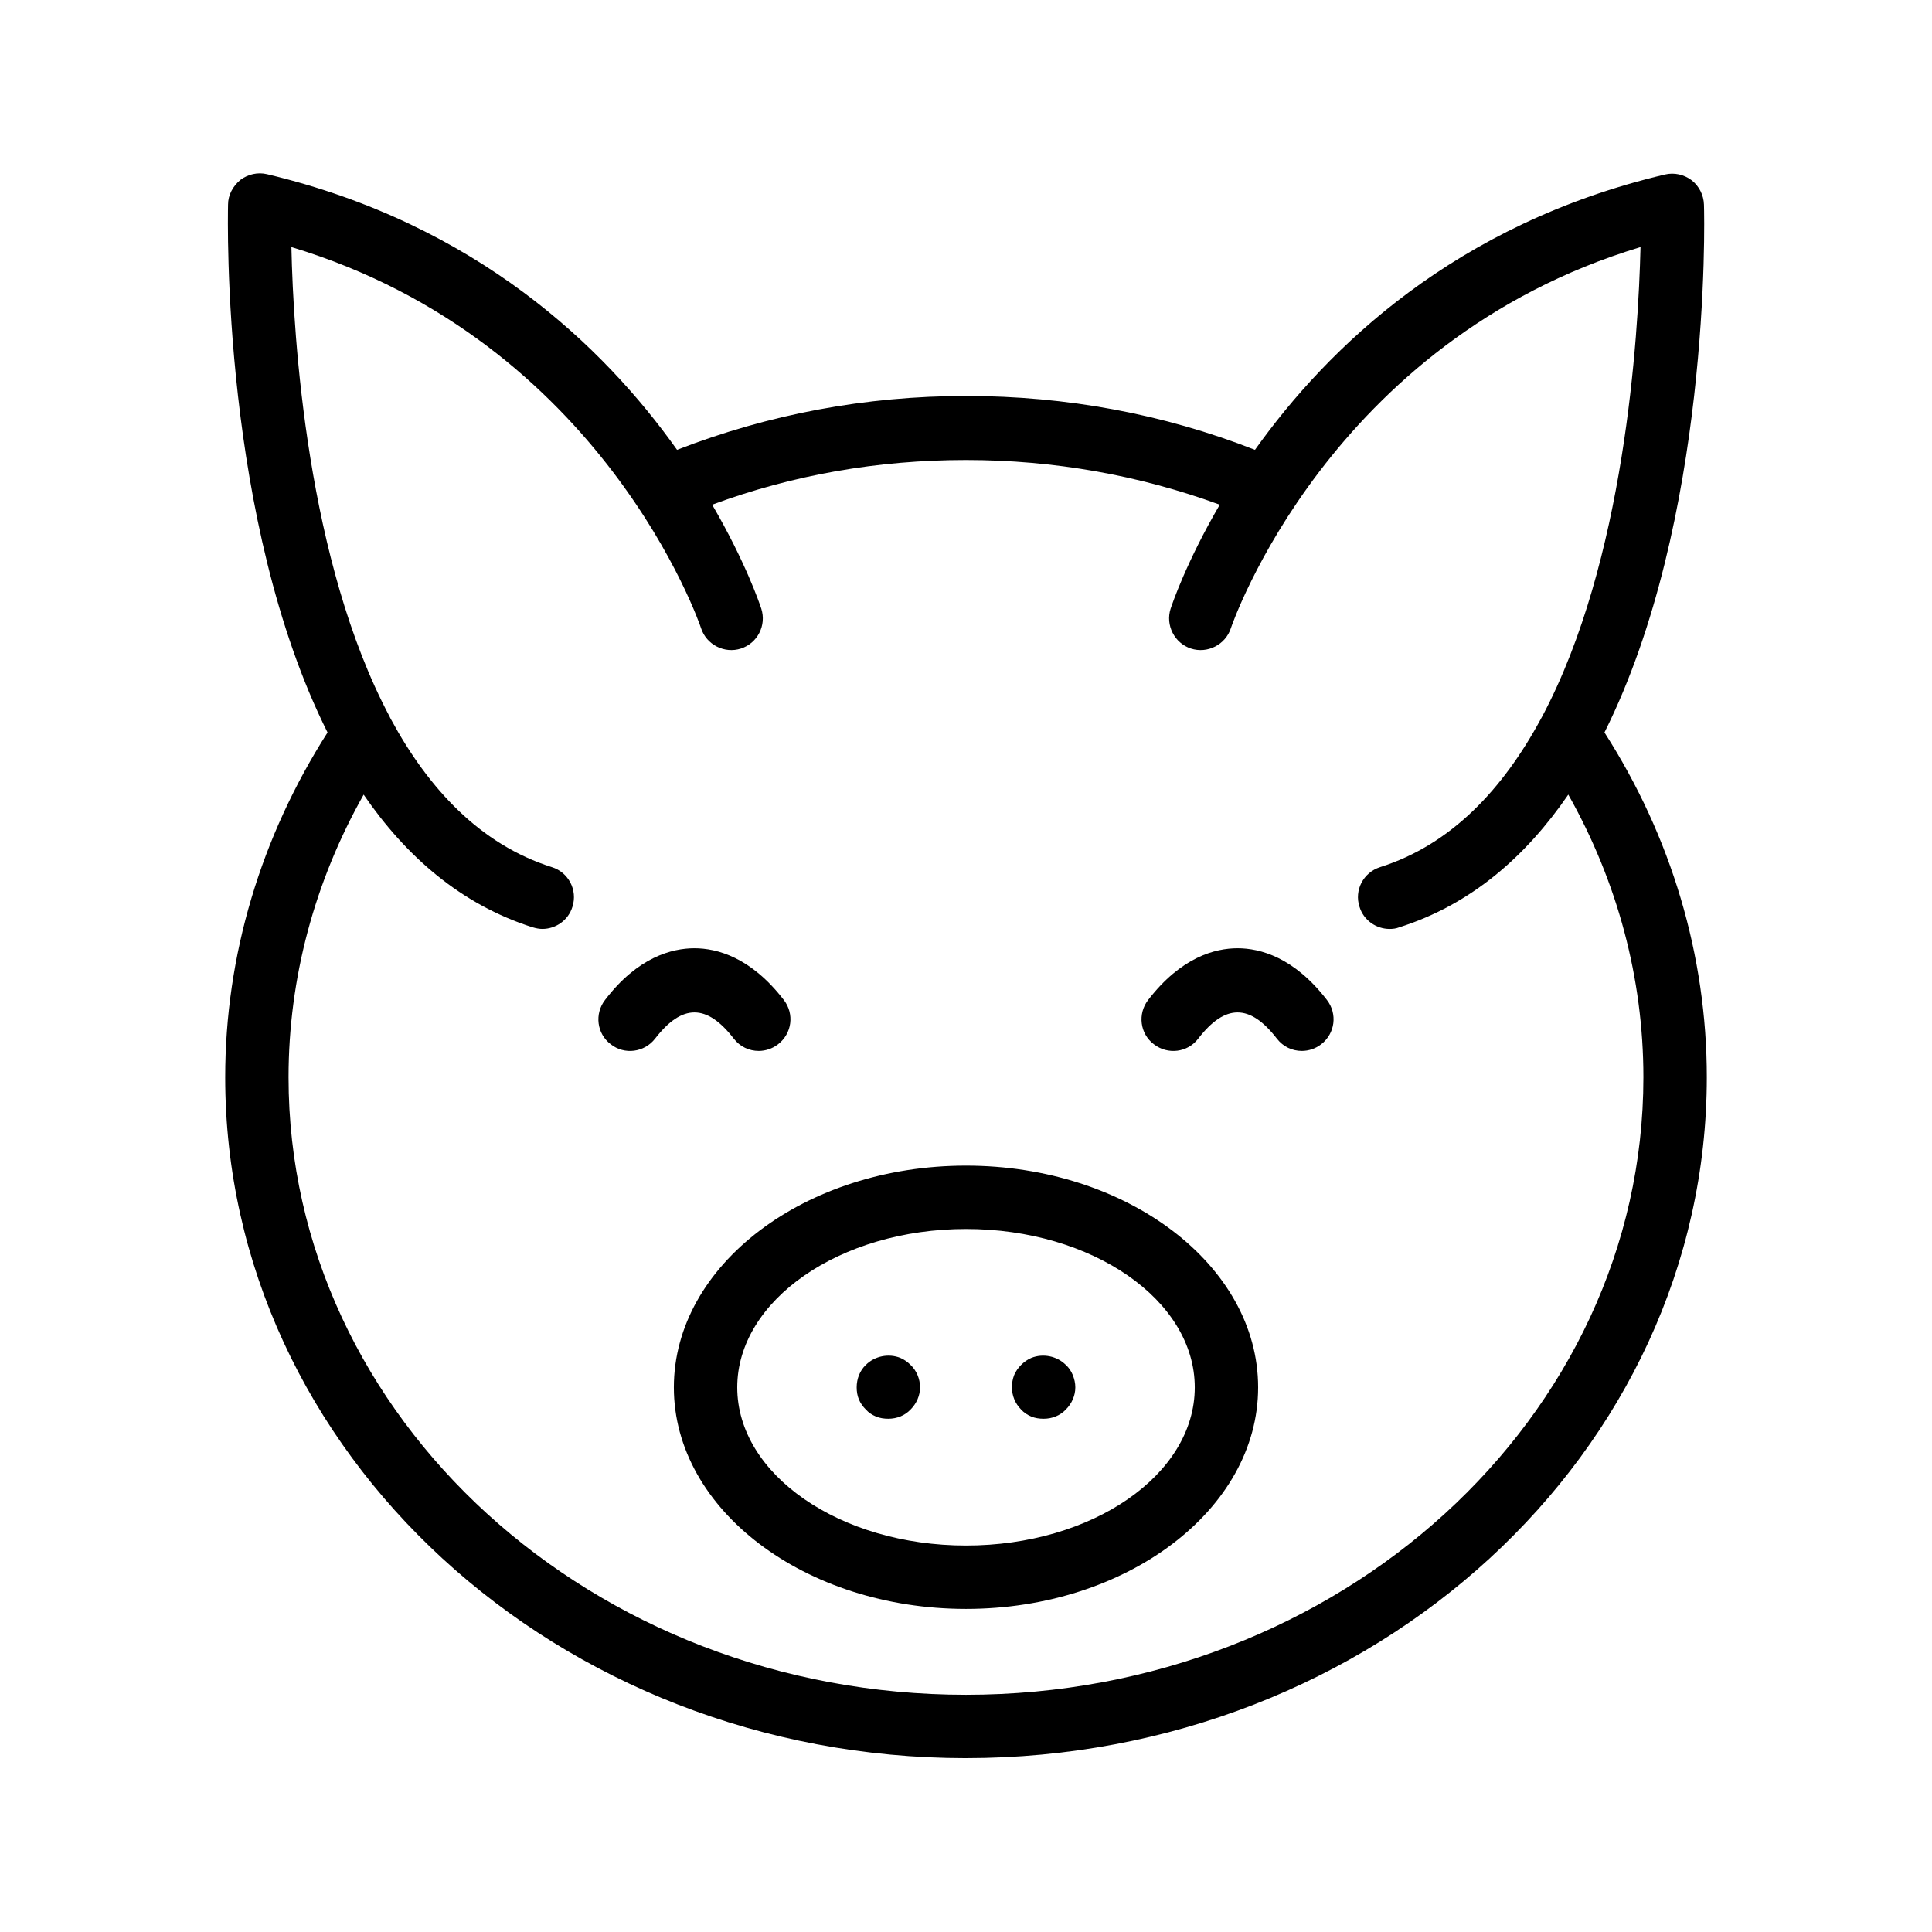 <?xml version="1.0" encoding="UTF-8"?>
<!-- Uploaded to: SVG Repo, www.svgrepo.com, Generator: SVG Repo Mixer Tools -->
<svg fill="#000000" width="800px" height="800px" version="1.1" viewBox="144 144 512 512" xmlns="http://www.w3.org/2000/svg">
 <g>
  <path d="m400 609.92c108.23 0 196.32-80.945 196.32-180.45 0-32.242-9.406-63.73-27.121-91.359 28.047-56.09 26.535-135.19 26.367-139.89-0.082-2.519-1.258-4.871-3.273-6.465-2.016-1.512-4.617-2.098-7.055-1.512-55.504 13.098-89.344 45.848-108.66 72.969-24.184-9.488-49.961-14.273-76.578-14.273s-52.395 4.871-76.578 14.273c-19.312-27.207-53.152-59.871-108.66-73.051-2.434-0.586-5.039 0-7.055 1.512-2.016 1.68-3.273 4.031-3.273 6.551-0.082 4.703-1.68 83.801 26.367 139.89-17.633 27.625-27.121 59.031-27.121 91.359-0.004 99.5 88.078 180.45 196.32 180.45zm-114.79-220.16c0.84 0.25 1.68 0.418 2.519 0.418 3.527 0 6.887-2.266 7.977-5.879 1.426-4.449-1.09-9.152-5.457-10.496-18.895-5.961-32.664-20.738-42.656-39.215-0.168-0.25-0.25-0.504-0.336-0.672-21.832-41.059-25.527-100.34-26.031-124.44 82.625 24.938 108.32 100.18 108.57 101.02 1.426 4.367 6.215 6.801 10.578 5.375 4.367-1.426 6.801-6.129 5.375-10.578-0.418-1.258-4.199-12.426-13.016-27.543 21.328-7.894 43.914-11.84 67.258-11.84s45.93 4.031 67.258 11.84c-8.816 15.113-12.594 26.281-13.016 27.543-1.426 4.367 1.008 9.152 5.375 10.578 4.367 1.426 9.152-1.008 10.578-5.375 0.25-0.754 25.945-76.074 108.57-101.02-0.586 24.016-4.199 83.297-26.031 124.36-0.168 0.25-0.25 0.504-0.418 0.754-9.992 18.473-23.68 33.25-42.57 39.215-4.449 1.426-6.887 6.129-5.457 10.496 1.09 3.609 4.449 5.879 7.977 5.879 0.84 0 1.68-0.082 2.519-0.418 19.145-6.047 33.672-18.895 44.84-35.184 13.016 23.09 19.902 48.703 19.902 74.898 0 90.273-80.527 163.66-179.52 163.66-99 0-179.53-73.387-179.53-163.65 0-26.199 6.887-51.809 19.902-74.898 11.168 16.289 25.777 29.133 44.84 35.18z"/>
  <path d="m322.58 511.68c0 32.41 34.762 58.695 77.418 58.695s77.418-26.367 77.418-58.695c0-32.41-34.762-58.777-77.418-58.777-42.652 0-77.418 26.367-77.418 58.777zm77.422-41.984c33.418 0 60.625 18.809 60.625 41.984s-27.207 41.898-60.625 41.898-60.625-18.809-60.625-41.898c0-23.09 27.203-41.984 60.625-41.984z"/>
  <path d="m417.3 519.4c1.008 0.418 2.098 0.586 3.273 0.586 2.266 0 4.367-0.84 5.879-2.434 1.594-1.594 2.519-3.695 2.519-5.879 0-1.176-0.25-2.184-0.672-3.273-0.418-1.008-1.008-1.93-1.848-2.688-2.352-2.352-6.047-3.106-9.152-1.848-1.008 0.418-1.93 1.09-2.688 1.848-0.754 0.754-1.426 1.68-1.848 2.688-0.418 1.09-0.586 2.098-0.586 3.273 0 2.184 0.84 4.281 2.434 5.879 0.754 0.84 1.68 1.426 2.688 1.848z"/>
  <path d="m373.46 517.55c0.754 0.84 1.68 1.426 2.688 1.848 1.008 0.418 2.098 0.586 3.273 0.586 2.266 0 4.367-0.84 5.879-2.434 1.594-1.594 2.519-3.695 2.519-5.879 0-2.266-0.922-4.449-2.519-5.961-0.754-0.754-1.68-1.426-2.688-1.848-3.106-1.258-6.801-0.504-9.152 1.848-1.594 1.512-2.434 3.695-2.434 5.961 0 1.09 0.168 2.184 0.586 3.191 0.418 1.008 1.09 1.93 1.848 2.688z"/>
  <path d="m461.55 419.23c7.137-9.238 13.688-9.238 20.824 0 1.68 2.184 4.113 3.273 6.633 3.273 1.762 0 3.609-0.586 5.121-1.762 3.695-2.856 4.367-8.062 1.512-11.754-8.734-11.336-17.719-13.688-23.68-13.688-5.961 0-14.945 2.352-23.68 13.688-2.856 3.695-2.184 8.984 1.512 11.754 3.695 2.856 8.988 2.184 11.758-1.512z"/>
  <path d="m317.62 419.23c7.137-9.238 13.688-9.238 20.824 0 1.68 2.184 4.113 3.273 6.633 3.273 1.762 0 3.609-0.586 5.121-1.762 3.695-2.856 4.367-8.062 1.512-11.754-8.734-11.336-17.719-13.688-23.68-13.688-5.961 0-15.031 2.352-23.68 13.688-2.856 3.695-2.184 8.984 1.512 11.754 3.613 2.856 8.902 2.184 11.758-1.512z"/>
 </g>
</svg>